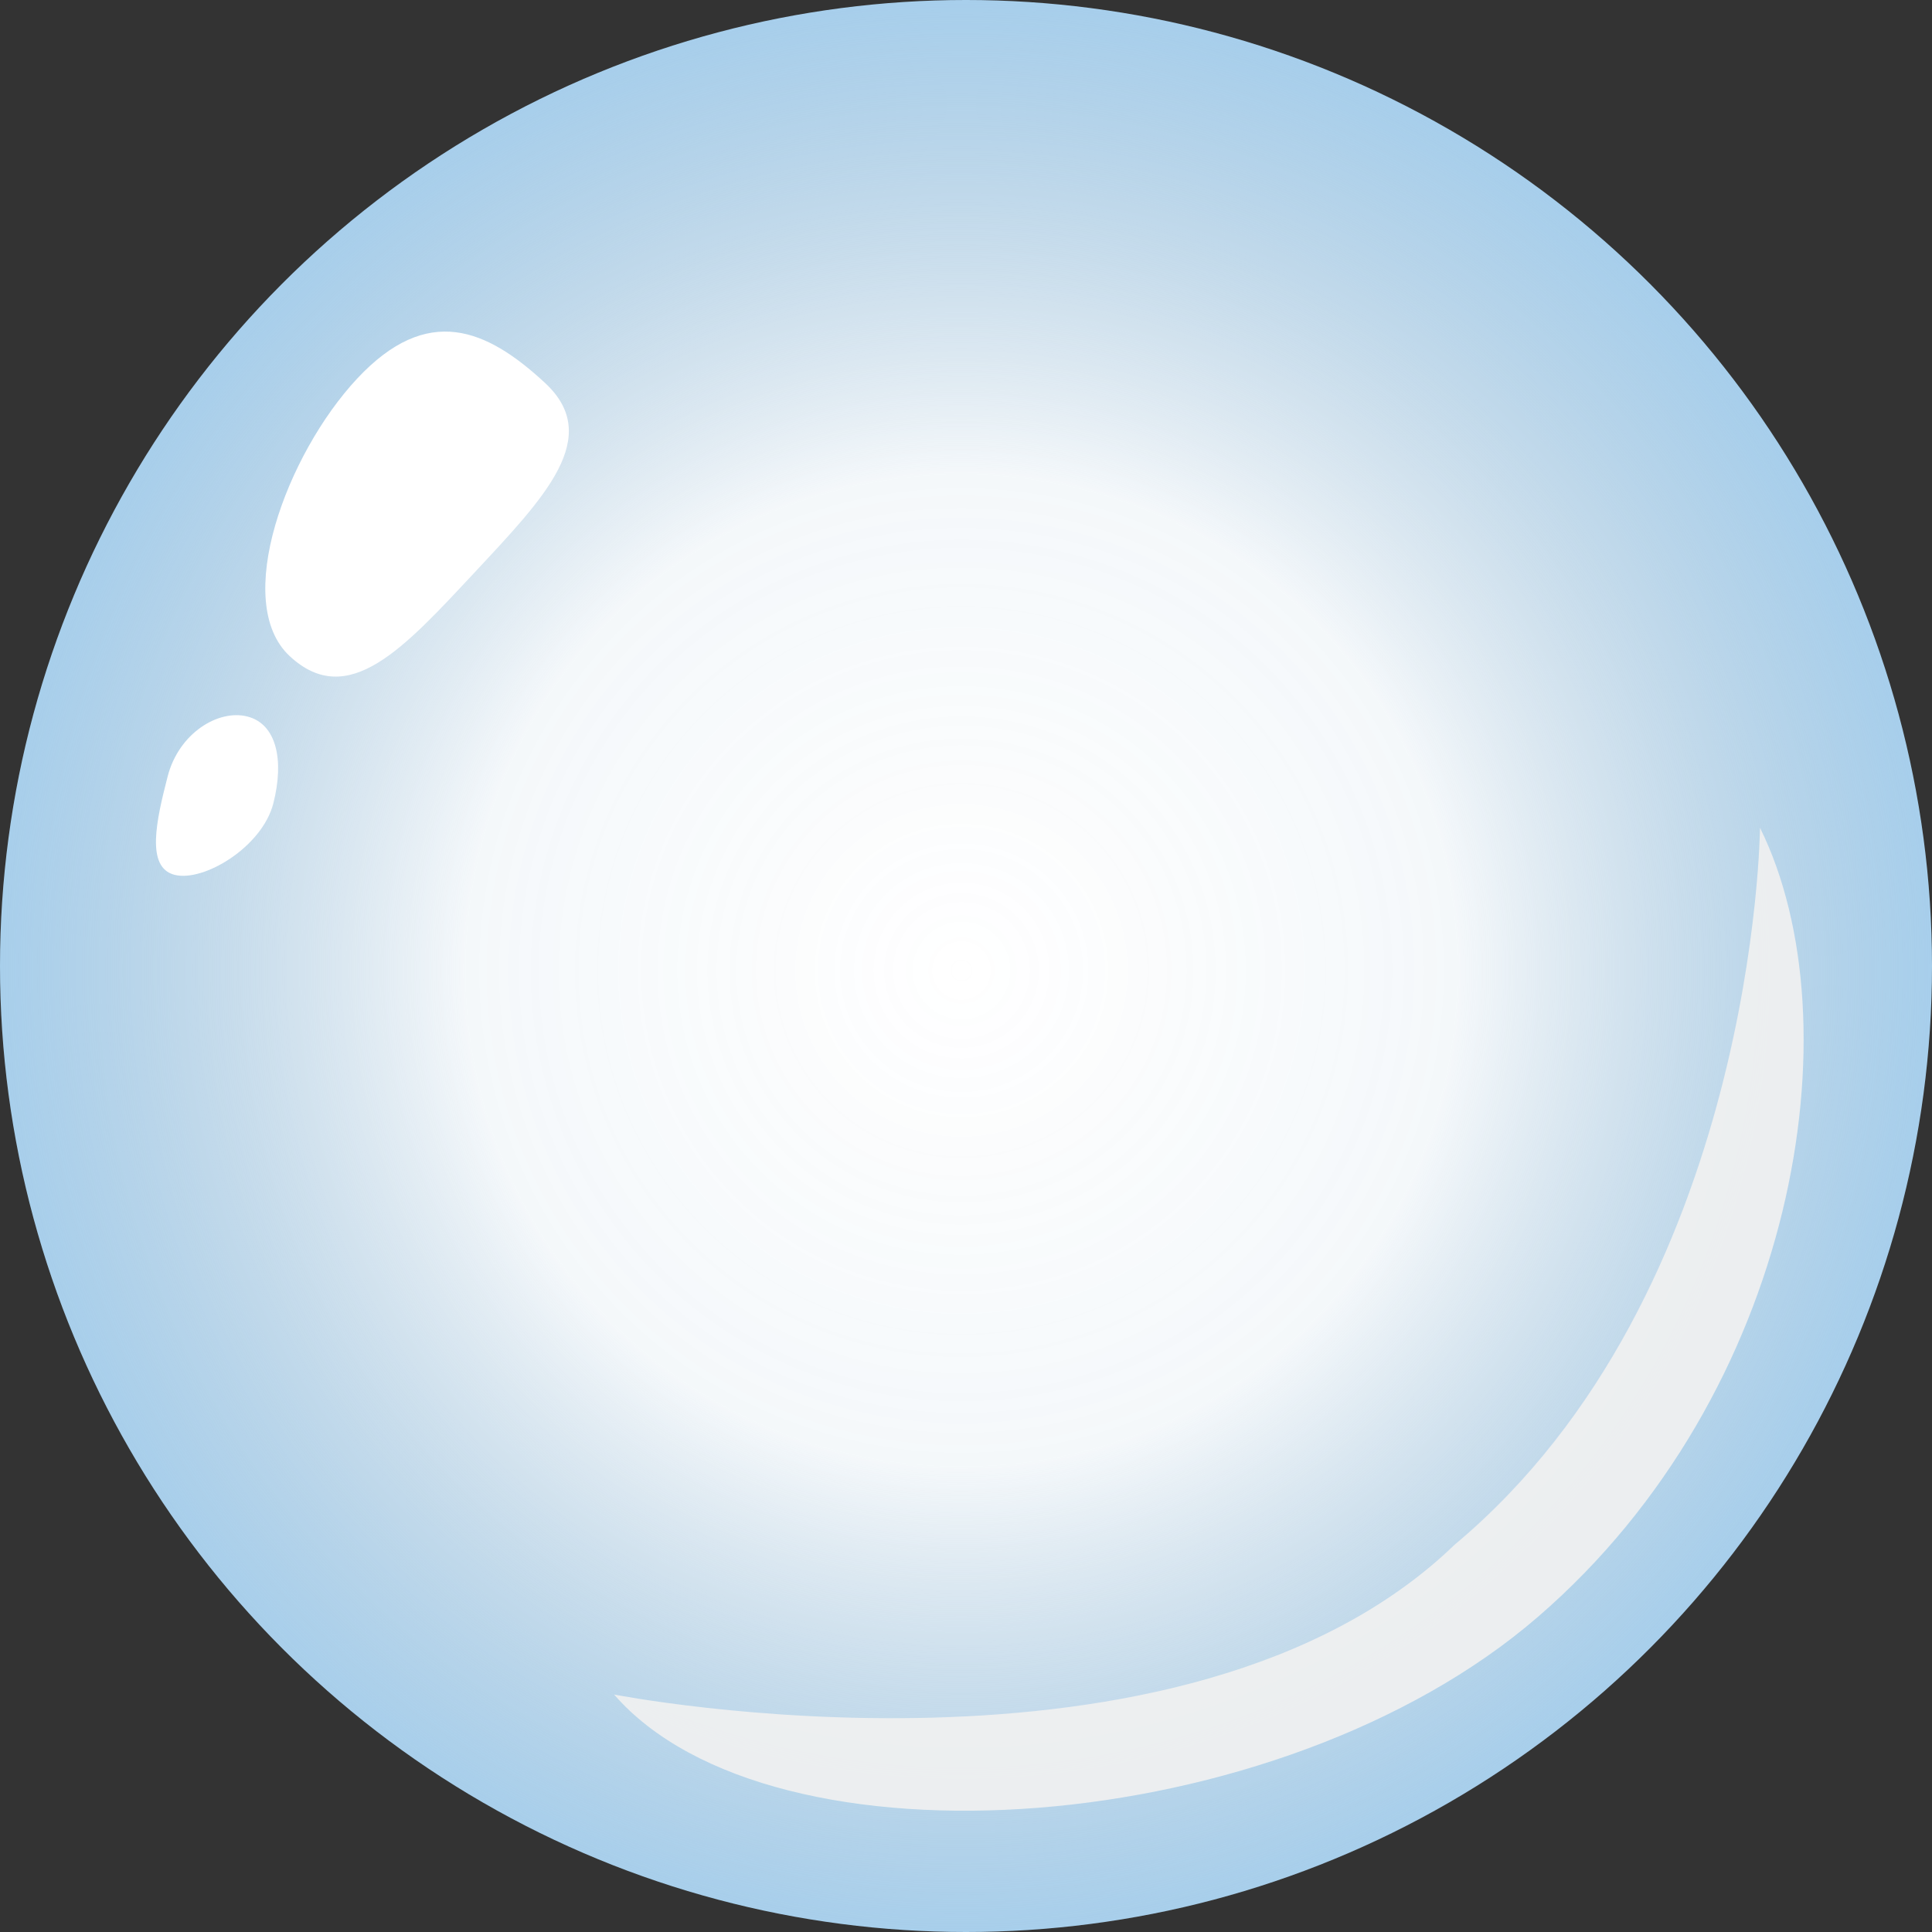 <?xml version="1.0" encoding="UTF-8"?> <svg xmlns="http://www.w3.org/2000/svg" width="297" height="297" viewBox="0 0 297 297" fill="none"><rect x="0" y="0" width="297" height="297" fill="#333333" stroke="none"/> <circle cx="148.5" cy="148.5" r="148.5" fill="#A5CEEC"></circle> <circle cx="148.5" cy="148.5" r="148.5" fill="url(#paint0_radial_119_227)"></circle> <path d="M94.403 260.495C94.403 260.495 181.952 277.646 223.609 237.469C269.992 198.715 270.559 127.248 270.559 127.248C285.413 157.317 276.257 214.127 236.429 248.548C196.601 282.969 118.716 288.424 94.403 260.495Z" fill="#F1F1F1" fill-opacity="0.912"></path> <path d="M83.78 58.861C92.744 67.17 83.782 76.408 72.949 88.011C62.116 99.614 53.515 109.187 44.551 100.879C35.587 92.57 44.062 69.816 54.894 58.213C65.727 46.61 74.816 50.552 83.78 58.861Z" fill="white"></path> <path d="M42.013 123.52C40.301 130.196 31.314 135.625 26.837 134.485C22.36 133.344 24.053 126.058 25.766 119.382C27.479 112.706 33.549 109.006 38.026 110.146C42.503 111.286 43.726 116.843 42.013 123.52Z" fill="white"></path> <defs> <radialGradient id="paint0_radial_119_227" cx="0" cy="0" r="1" gradientUnits="userSpaceOnUse" gradientTransform="translate(147.803 149.197) rotate(90) scale(237.043)"> <stop stop-color="white"></stop> <stop offset="0" stop-color="#FCFCFC" stop-opacity="0.921"></stop> <stop offset="0" stop-color="#FAFAFA" stop-opacity="0.869"></stop> <stop offset="0" stop-color="white"></stop> <stop offset="0.323" stop-color="#FCFCFC" stop-opacity="0.912"></stop> <stop offset="0.646" stop-color="#D9D9D9" stop-opacity="0"></stop> <stop offset="0.922" stop-color="#D9D9D9" stop-opacity="0"></stop> <stop offset="1" stop-color="#D9D9D9" stop-opacity="0"></stop> </radialGradient> </defs> </svg> 
